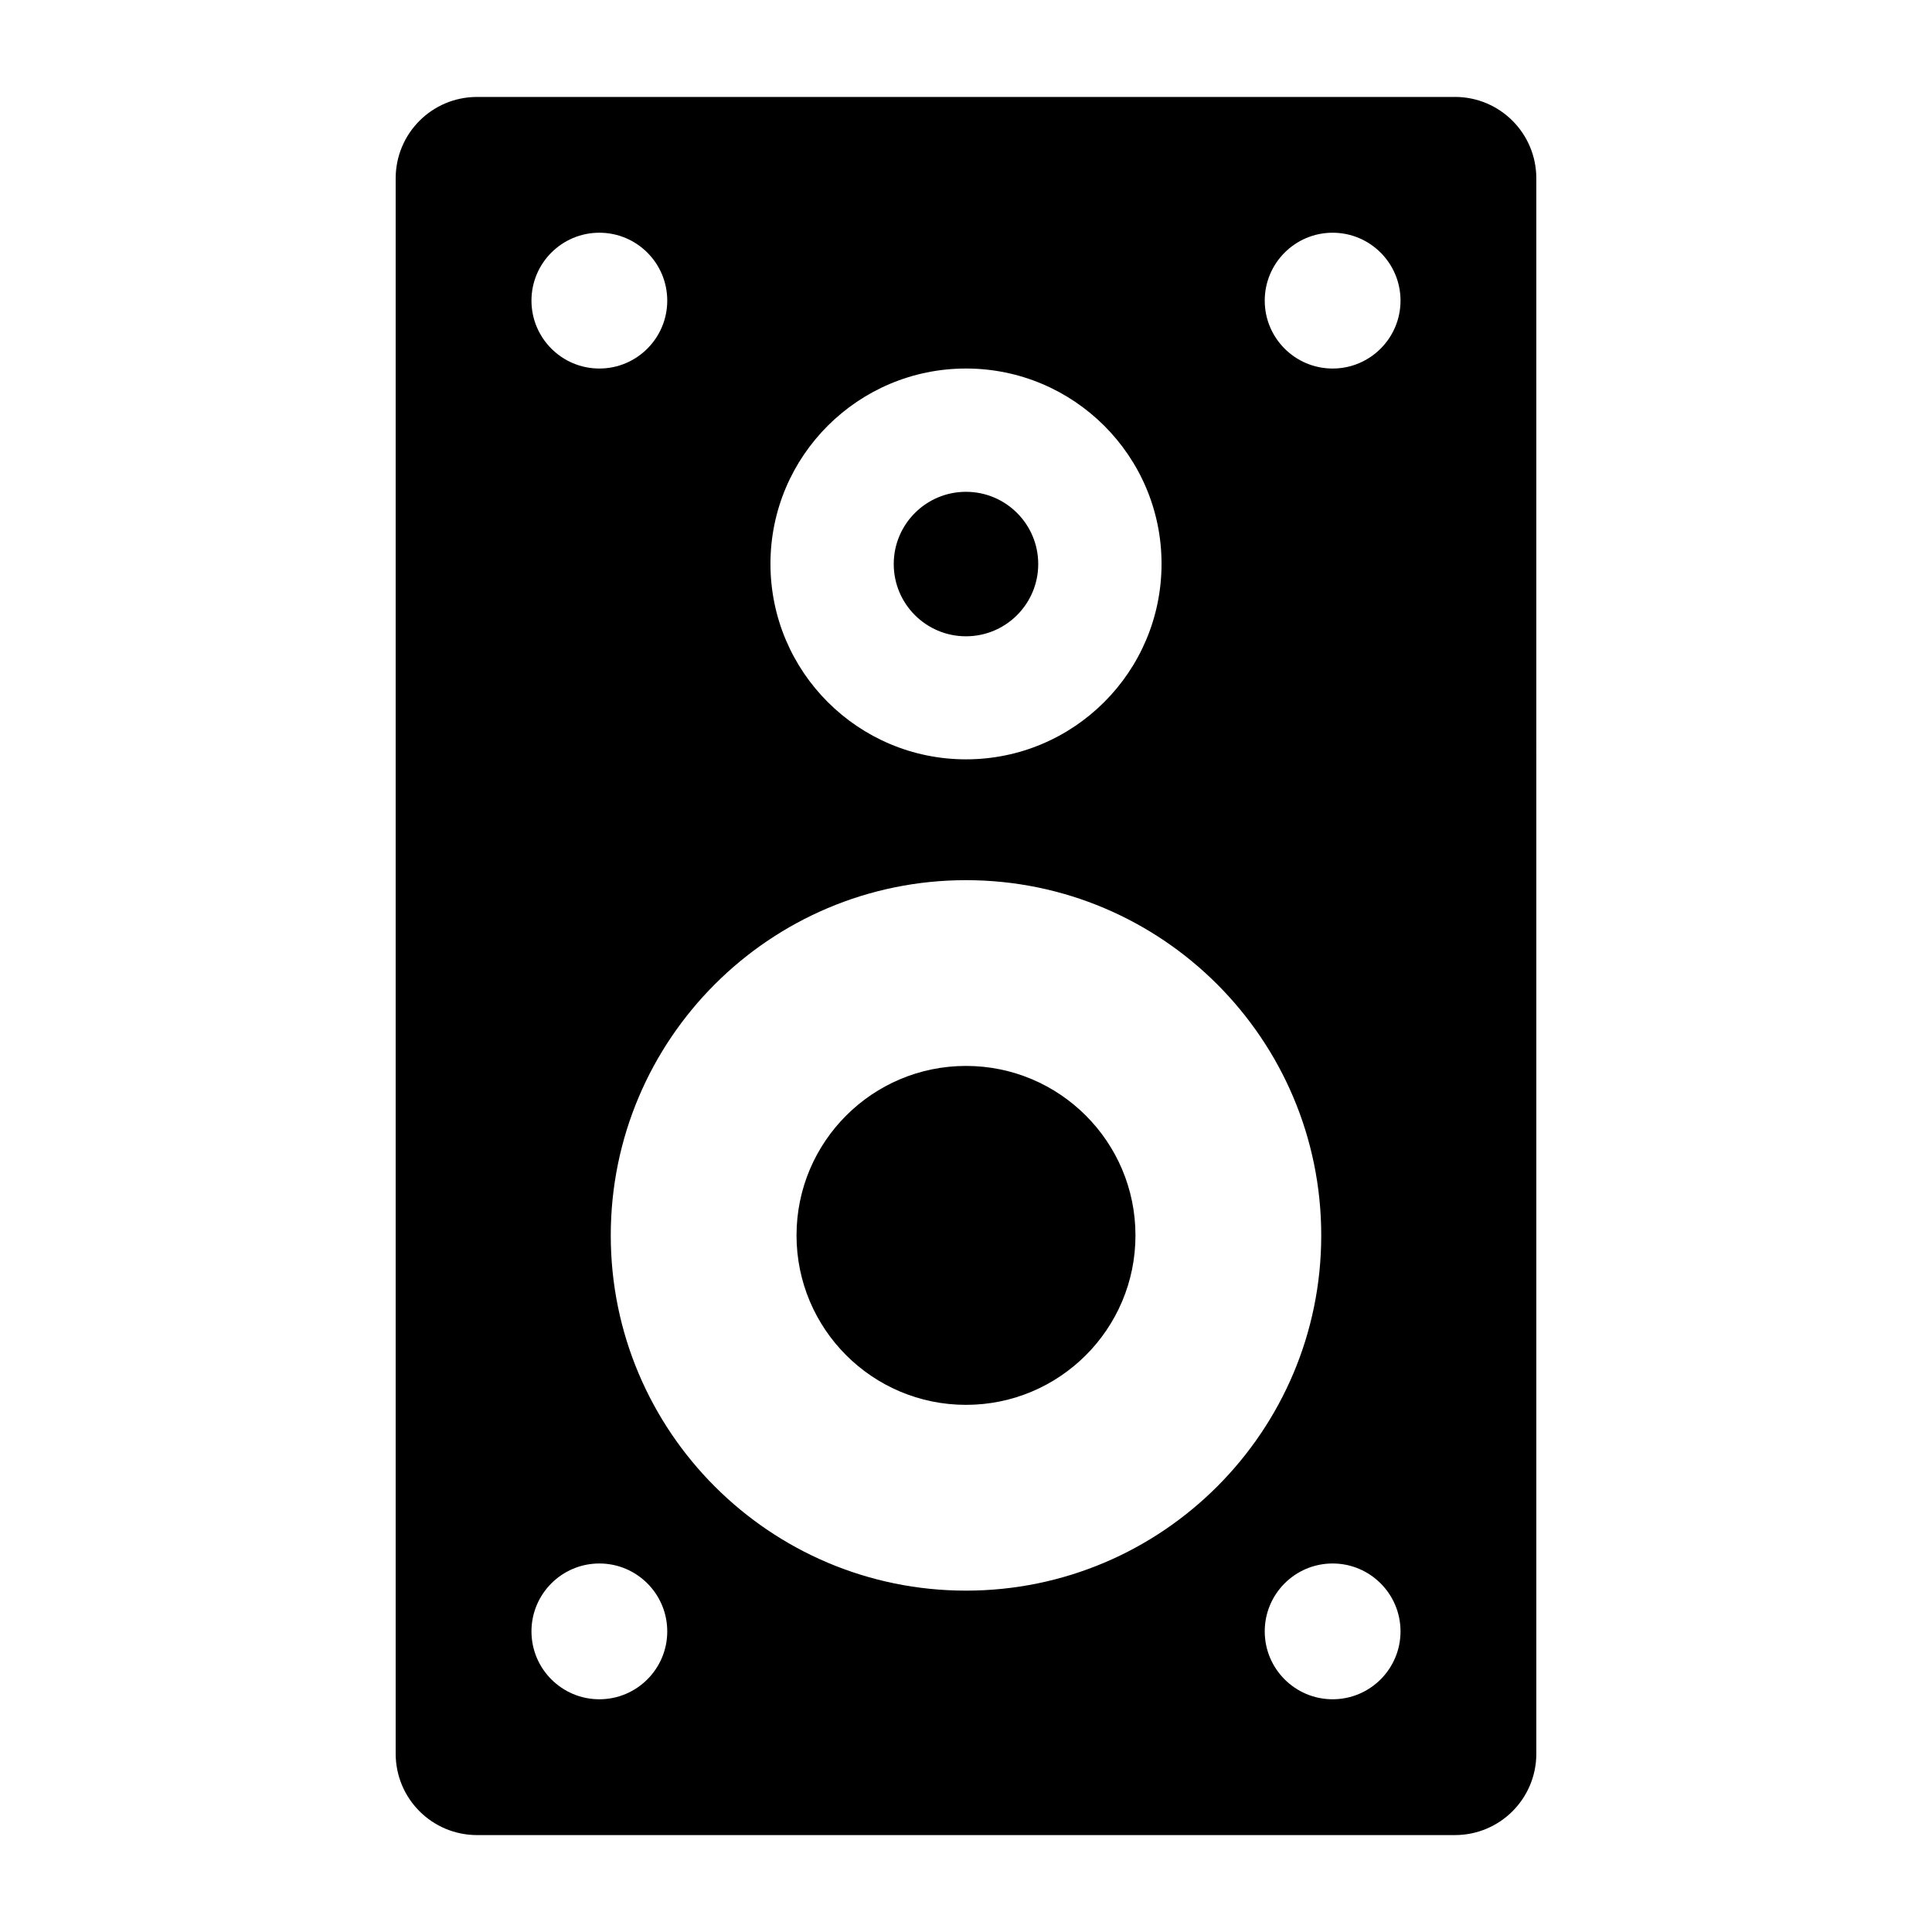 <?xml version="1.0" encoding="UTF-8"?>
<!-- Uploaded to: ICON Repo, www.iconrepo.com, Generator: ICON Repo Mixer Tools -->
<svg fill="#000000" width="800px" height="800px" version="1.1" viewBox="144 144 512 512" xmlns="http://www.w3.org/2000/svg">
 <g>
  <path d="m444.91 471.39c0 24.805-20.109 44.91-44.91 44.91-24.805 0-44.914-20.105-44.914-44.91 0-24.801 20.109-44.91 44.914-44.91 24.801 0 44.91 20.109 44.91 44.91"/>
  <path d="m529.55 169.69h-259.1c-11.949 0-21.594 9.645-21.594 21.594v417.44c0 11.949 9.645 21.594 21.594 21.594h259.1c11.949 0 21.594-9.645 21.594-21.594l-0.004-417.45c0-11.949-9.645-21.59-21.59-21.59zm-129.55 71.973c28.574 0 51.82 23.176 51.82 51.75 0 28.645-23.246 51.82-51.82 51.82s-51.82-23.176-51.82-51.82c0-28.578 23.246-51.75 51.82-51.75zm-97.164-35.988c9.934 0 17.992 8.062 17.992 17.992 0 9.934-8.062 17.996-17.992 17.996-9.934 0-17.992-8.062-17.992-17.996 0-9.93 8.059-17.992 17.992-17.992zm0 388.65c-9.934 0-17.992-8.062-17.992-17.992 0-9.934 8.062-17.992 17.992-17.992 9.934 0 17.992 8.062 17.992 17.992 0 9.934-8.062 17.992-17.992 17.992zm97.164-28.789c-51.965 0-94.141-42.176-94.141-94.141 0-51.965 42.176-94.141 94.141-94.141s94.141 42.176 94.141 94.141c0 51.965-42.18 94.141-94.141 94.141zm97.16 28.789c-9.934 0-17.992-8.062-17.992-17.992 0-9.934 8.062-17.992 17.992-17.992 9.934 0 17.992 8.062 17.992 17.992 0.004 9.934-8.059 17.992-17.992 17.992zm0-352.66c-9.934 0-17.992-8.062-17.992-17.992 0-9.934 8.062-17.996 17.992-17.996 9.934 0 17.992 8.062 17.992 17.992 0.004 9.934-8.059 17.996-17.992 17.996z"/>
  <path d="m419.14 293.48c0 10.57-8.574 19.145-19.145 19.145-10.574 0-19.145-8.574-19.145-19.145 0-10.574 8.57-19.145 19.145-19.145 10.57 0 19.145 8.57 19.145 19.145"/>
 </g>
</svg>